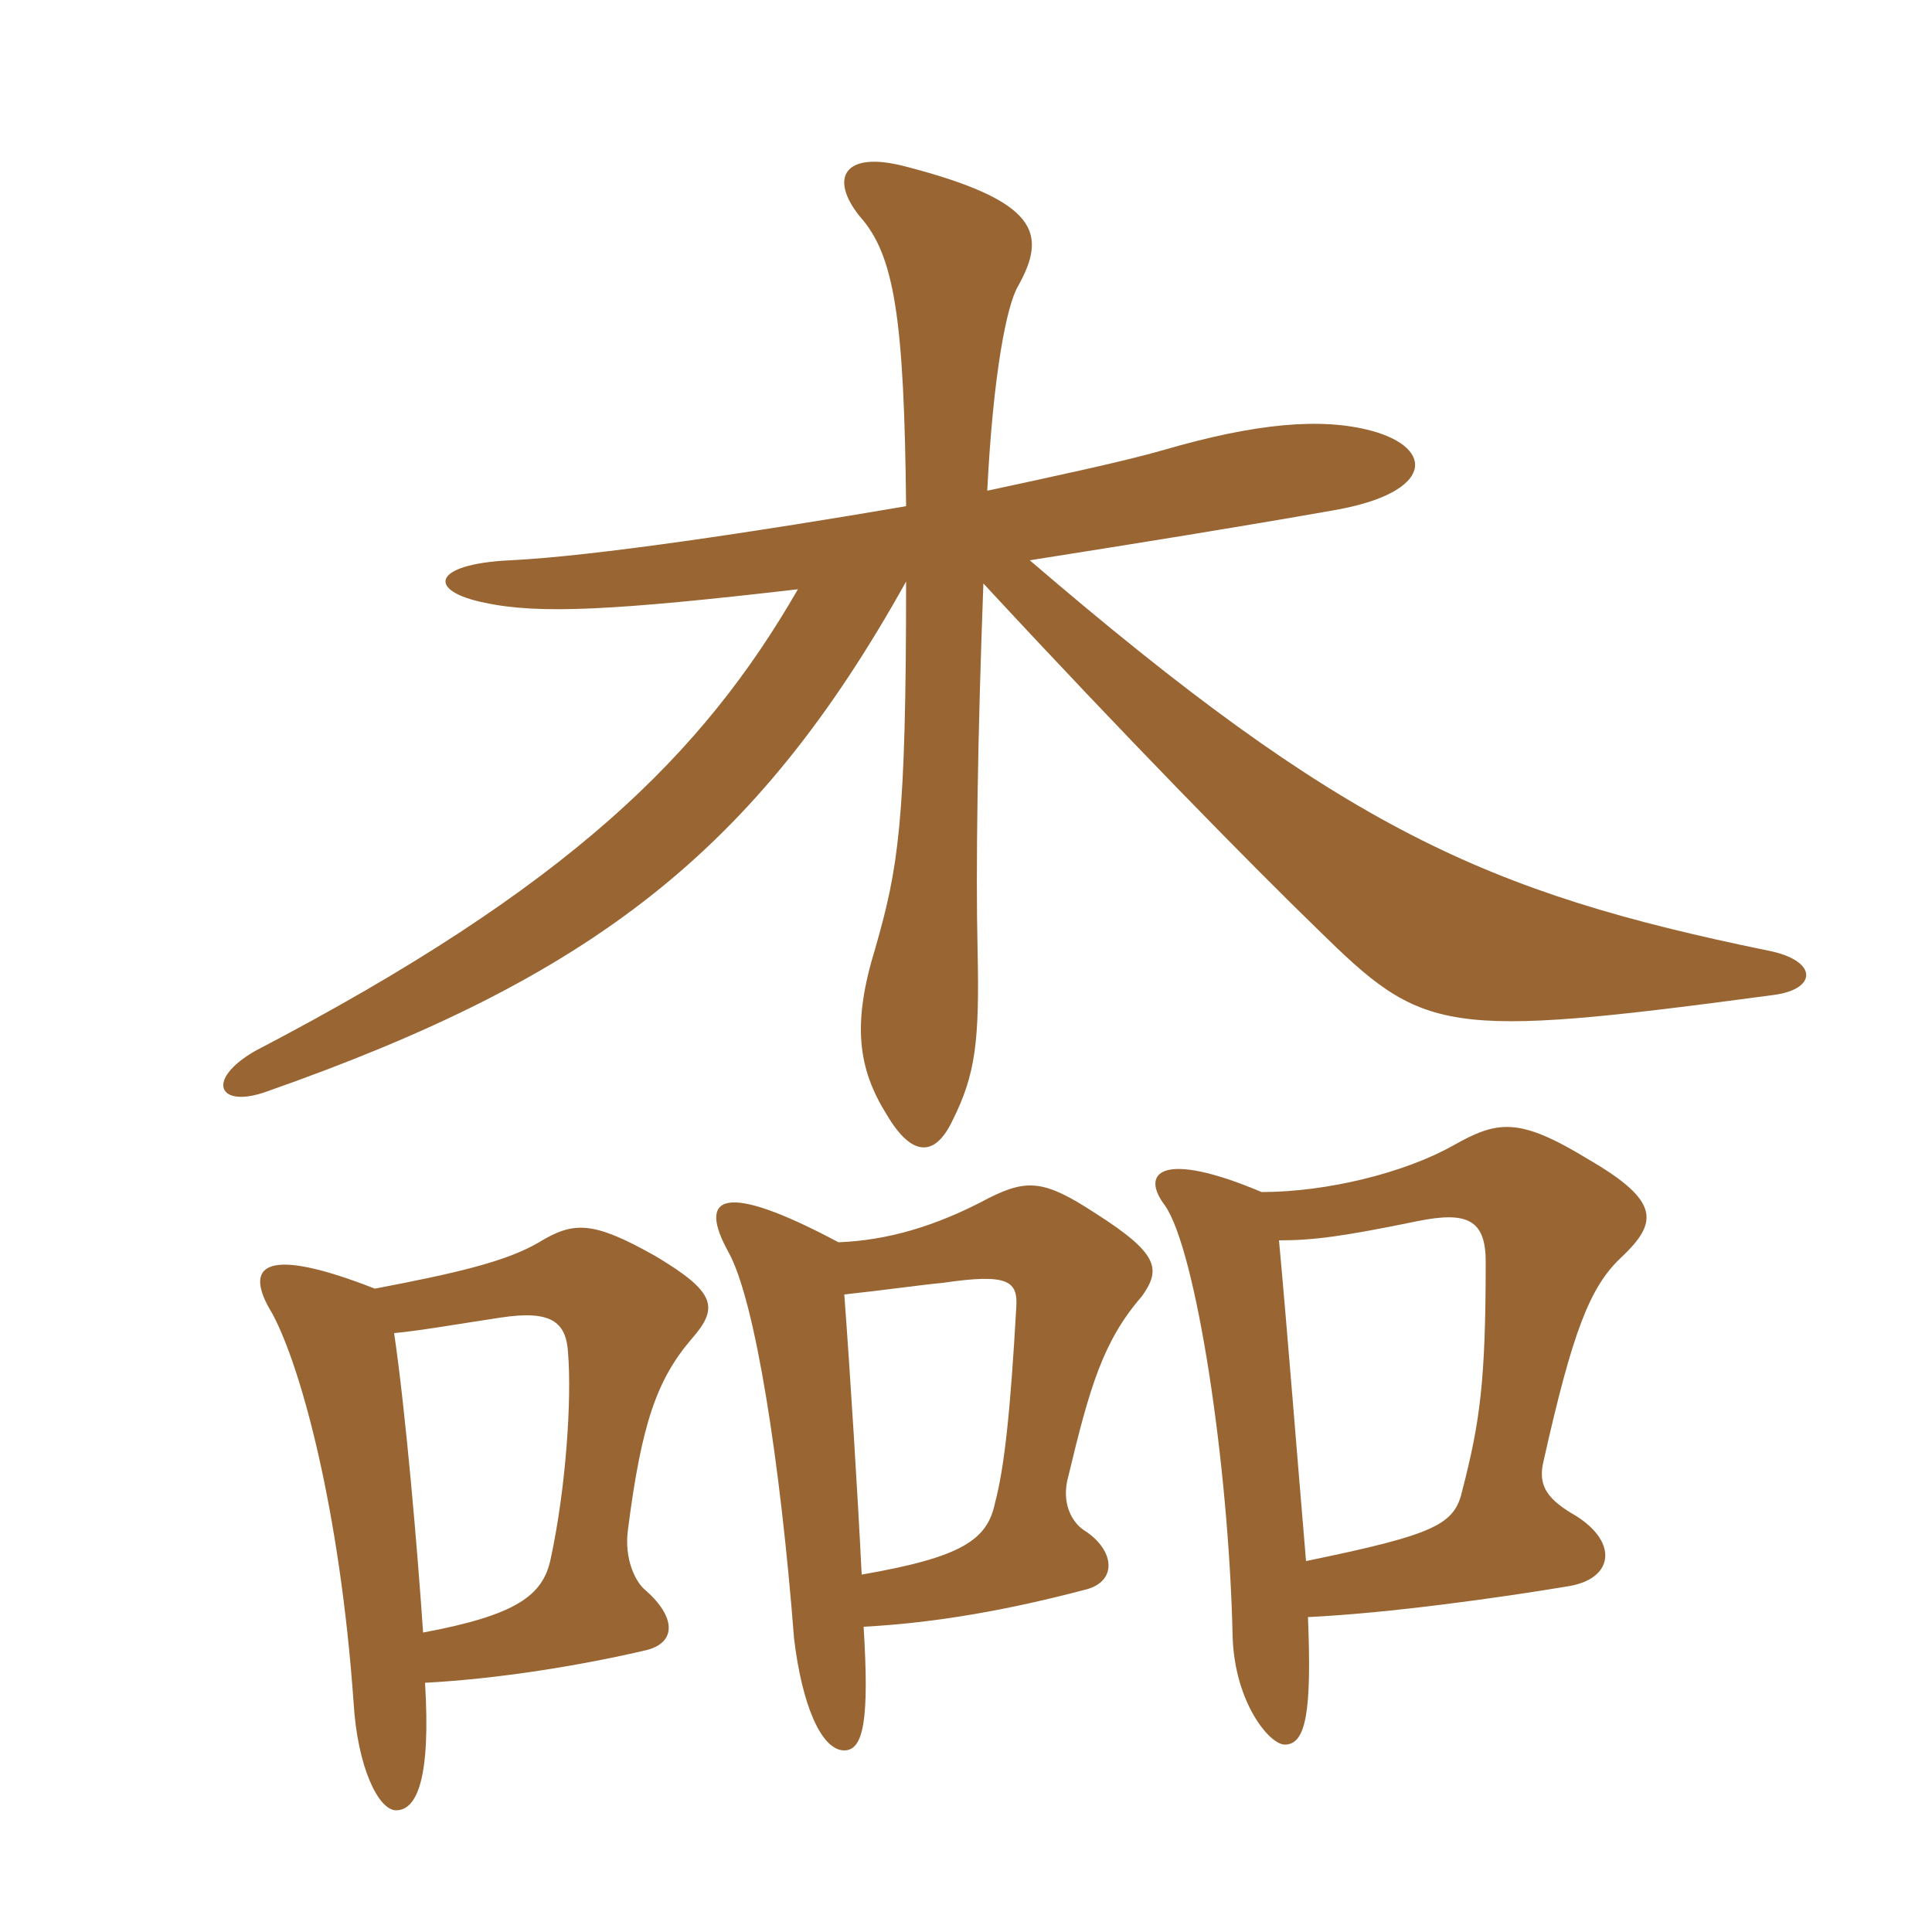 <svg xmlns="http://www.w3.org/2000/svg" xmlns:xlink="http://www.w3.org/1999/xlink" width="150" height="150"><path fill="#996633" padding="10" d="M32.85 126.75C32.40 120.15 31.50 109.65 30.60 103.50C32.40 103.35 35.85 102.75 38.85 102.30C42.75 101.70 43.95 102.60 44.10 105C44.40 108.60 43.95 115.50 42.75 121.05C42.15 123.90 40.05 125.40 32.85 126.75ZM29.10 100.05C20.70 96.75 18.75 98.10 21.15 102C23.40 106.20 26.40 117.30 27.45 132.15C27.75 137.25 29.40 140.55 30.75 140.55C32.40 140.55 33.45 138 33 130.65C38.70 130.35 45.15 129.30 50.25 128.10C52.50 127.50 52.50 125.55 50.10 123.45C49.35 122.85 48.45 121.05 48.75 118.80C49.80 110.55 51 107.10 53.70 103.95C55.80 101.55 55.65 100.35 50.85 97.50C46.05 94.80 44.55 94.80 41.85 96.45C39.30 97.95 35.40 98.85 29.10 100.05ZM66.90 122.25C66.60 116.10 66 106.50 65.55 100.50C68.40 100.20 71.55 99.75 73.20 99.60C78.30 98.85 79.05 99.45 78.90 101.55C78.45 109.50 78 113.85 77.25 116.70C76.65 119.55 74.70 120.90 66.90 122.25ZM65.10 96.45C56.10 91.65 54.15 92.85 56.55 97.20C58.65 100.95 60.60 113.70 61.65 127.20C62.25 132.30 63.75 135.90 65.55 135.90C67.05 135.90 67.50 133.50 67.05 126.30C72.75 126 78.45 124.95 84.15 123.45C86.85 122.85 86.55 120.30 84.15 118.80C83.25 118.20 82.35 116.70 82.95 114.60C84.60 107.70 85.65 104.10 88.65 100.65C90.15 98.55 90 97.35 85.05 94.20C81.15 91.65 79.80 91.50 76.80 93C72.60 95.25 68.85 96.30 65.10 96.45ZM101.40 121.20C100.80 114.15 99.90 102.75 99.30 96.30C102 96.30 104.25 96 110.10 94.80C113.85 94.05 115.35 94.65 115.35 97.95C115.35 107.25 114.90 110.40 113.55 115.65C112.95 118.35 111.60 119.10 101.40 121.20ZM97.95 92.55C90.15 89.25 88.50 91.05 90.45 93.60C92.85 97.05 95.40 113.55 95.70 127.05C95.85 132.15 98.55 135.45 99.75 135.45C101.40 135.45 101.85 132.90 101.55 125.55C107.85 125.25 116.40 124.05 121.80 123.15C125.40 122.55 125.70 119.55 121.95 117.45C120 116.25 119.40 115.20 119.85 113.40C122.10 103.35 123.45 99.90 125.85 97.65C128.70 94.95 129 93.30 123.30 90C117.90 86.70 116.25 87 112.80 88.95C109.05 91.05 103.05 92.55 97.95 92.55ZM61.95 45.75C54.60 58.50 44.25 68.85 19.80 81.60C15.90 83.85 16.95 86.10 20.70 84.75C45.90 75.90 58.65 66.15 70.35 45.15C70.35 63.90 69.75 67.35 67.95 73.65C66.15 79.50 66.60 82.95 68.85 86.55C70.80 89.85 72.60 89.85 73.95 87C75.75 83.40 76.05 80.85 75.90 73.80C75.75 67.50 75.90 57.30 76.35 45.30C87.60 57.45 97.20 67.20 102.30 72.15C110.55 80.25 111.90 80.70 137.70 77.25C141.15 76.80 141.15 74.55 137.25 73.80C115.35 69.30 104.25 64.35 79.95 43.50C88.50 42.15 96 40.95 103.65 39.60C111.30 38.25 111.45 34.80 106.50 33.45C102.60 32.40 97.50 32.85 90.30 34.95C87.15 35.85 82.20 36.90 76.65 38.10C77.10 29.10 78.15 23.70 79.05 22.20C81.30 18.15 80.70 15.60 70.20 12.90C65.55 11.70 64.35 13.80 66.75 16.80C69.45 19.80 70.20 24.75 70.35 39.30C58.95 41.25 46.05 43.20 39.60 43.50C33.45 43.80 33.15 45.90 37.65 46.80C41.85 47.70 47.70 47.40 61.95 45.75Z"/></svg>